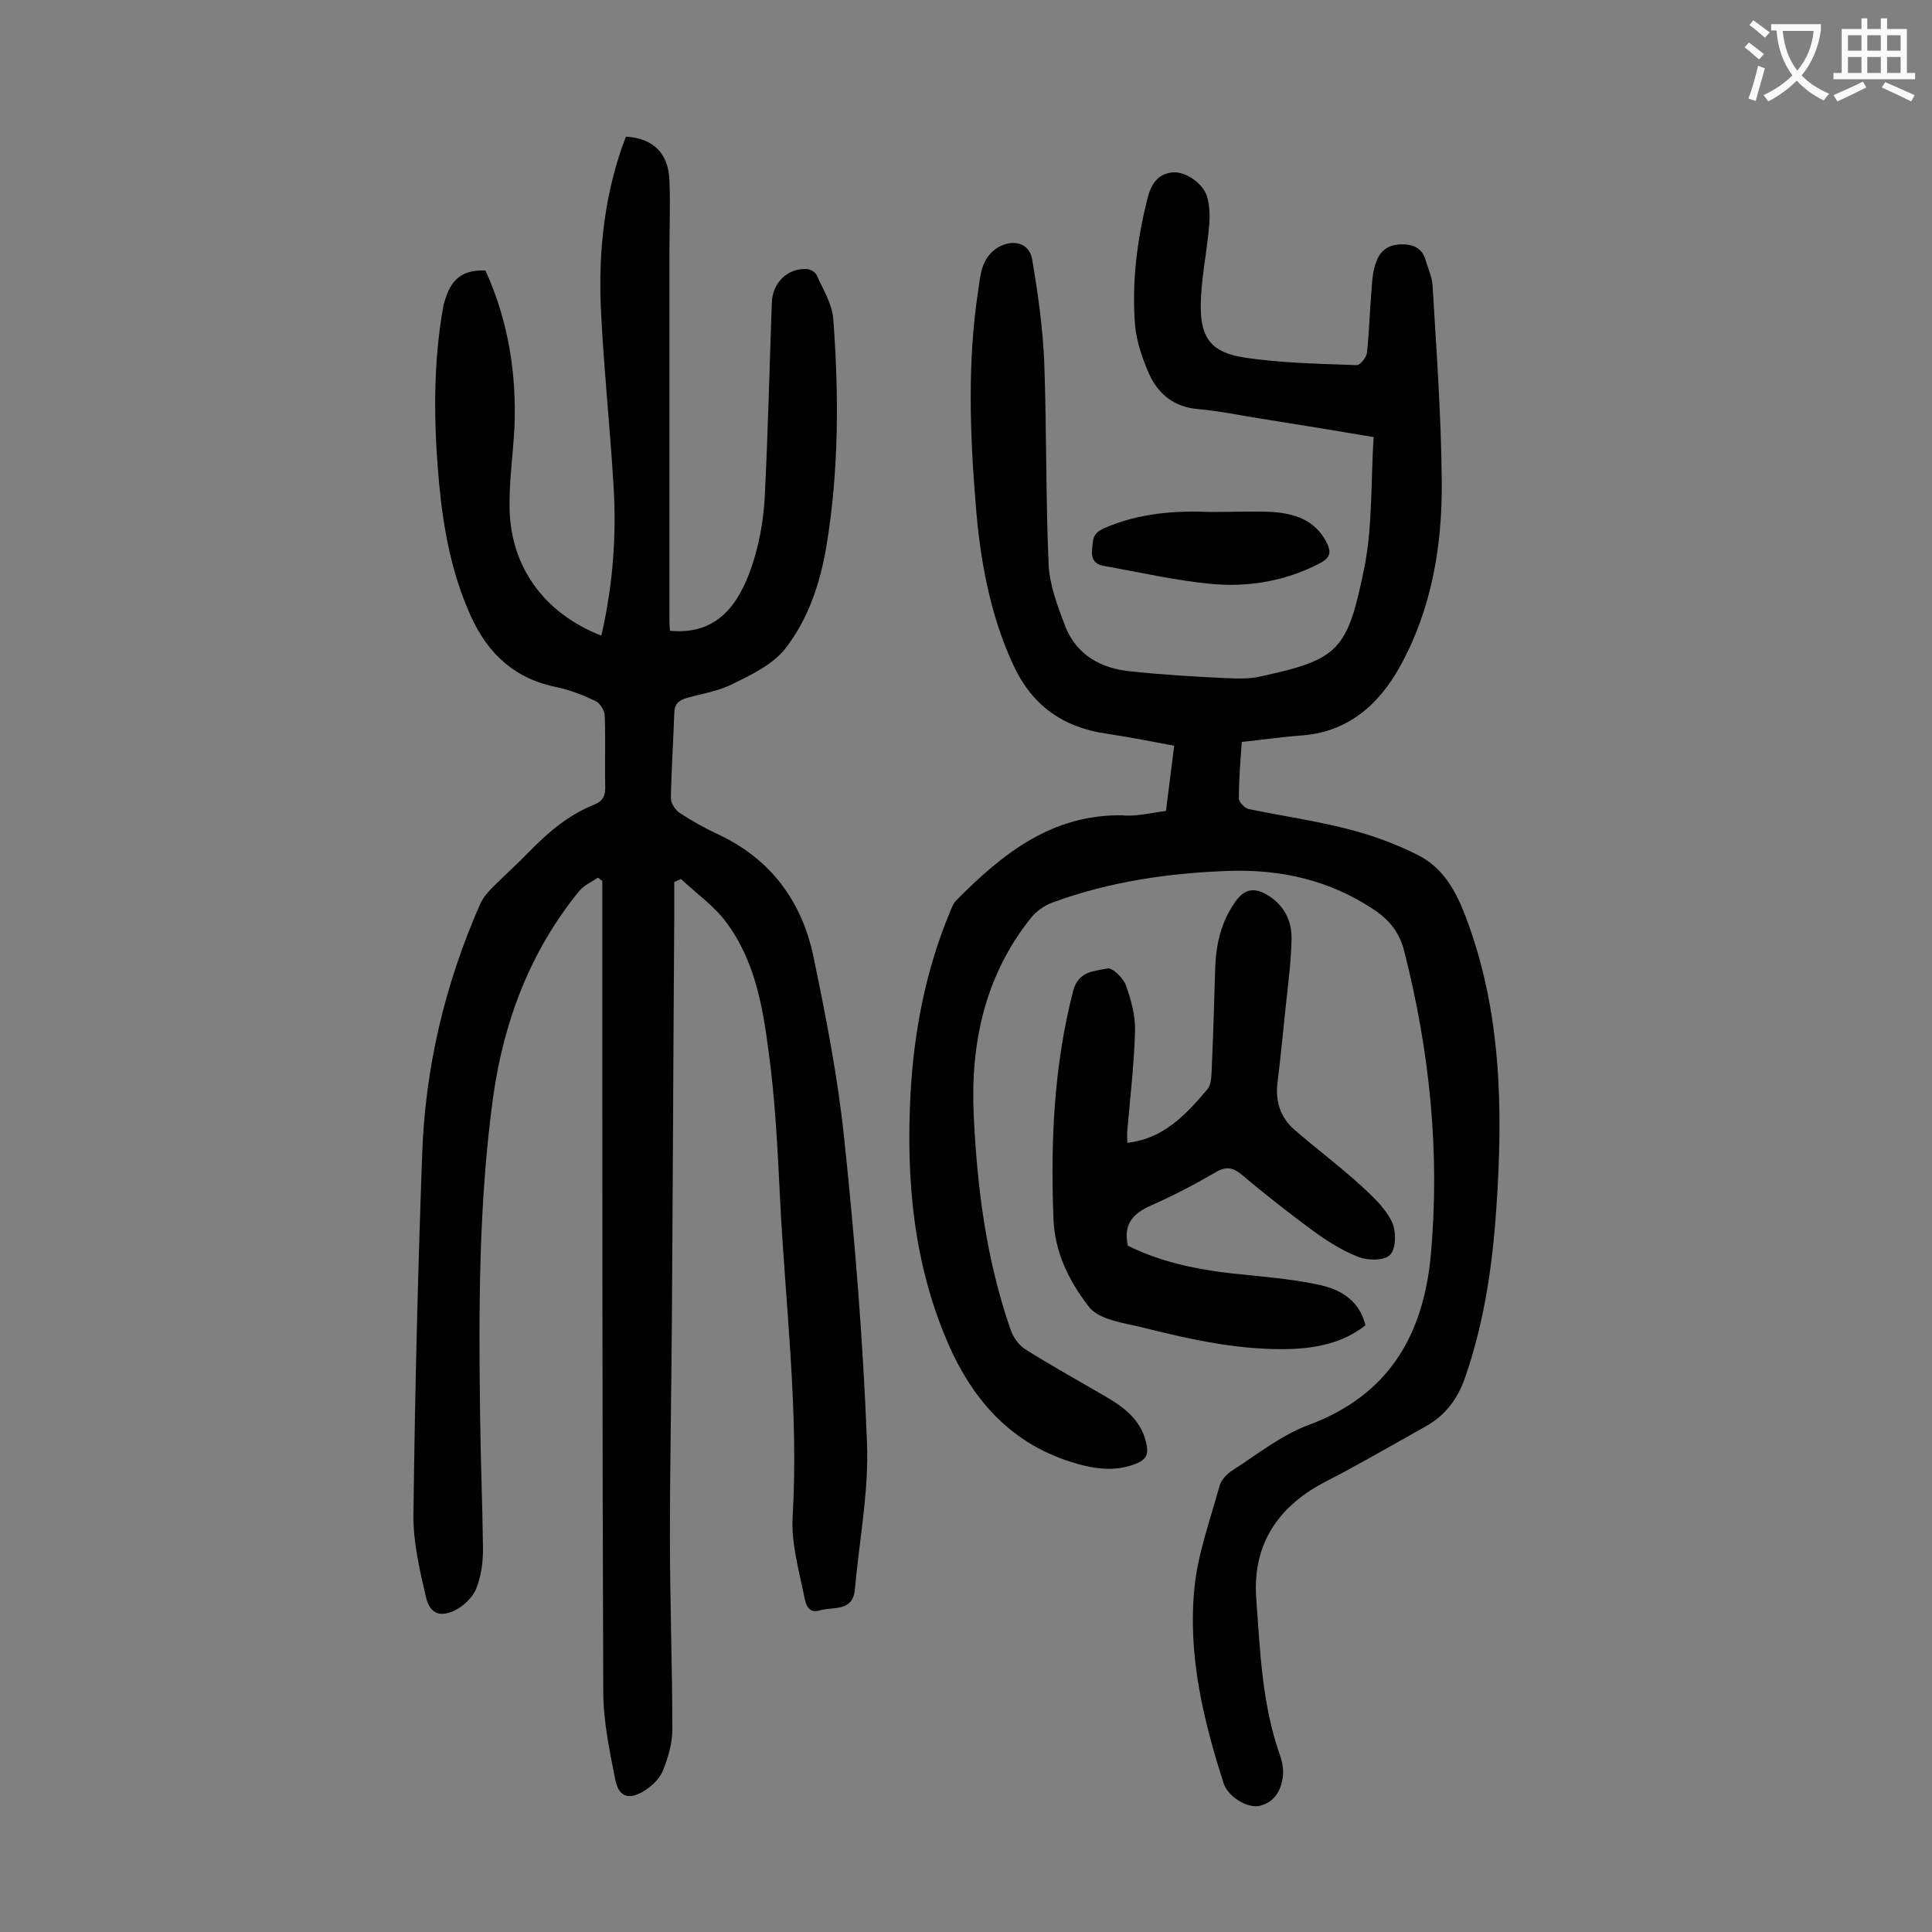 <svg enable-background="new 0 0 400 400" viewBox="0 0 400 400" xmlns="http://www.w3.org/2000/svg"><rect x="0" y="0" width="400" height="400" fill="#808080" stroke="none"/><g fill="#000001"><path d="m100.5 56c4.7 10.3 6.5 21.3 6 32.7-.3 5.5-1.1 11-1 16.5.2 12.2 7.2 21.8 19 26.4 2.4-10.4 3.2-20.9 2.5-31.5-.7-11.5-1.9-22.9-2.5-34.4-.7-11.9.3-23.6 4.2-35 .3-.8.6-1.6.9-2.4 5.6.3 8.8 3.4 9 9.1.2 5 0 9.9 0 14.9v76.3c0 .8.1 1.5.1 2 9.8.9 14.2-5.4 16.9-13.2 1.5-4.4 2.4-9.2 2.7-13.9.7-13.6 1-27.2 1.5-40.8.1-4.1 3.2-7.2 7.2-7 .7 0 1.8.6 2.1 1.3 1.3 2.9 3.1 5.8 3.4 8.8 1.2 15.8 1.2 31.6-1.4 47.3-1.3 7.7-3.8 15.2-8.6 21.3-2.6 3.2-6.9 5.3-10.8 7.2-2.9 1.5-6.3 2-9.5 2.9-1.7.5-2.6 1.3-2.6 3.2-.2 5.9-.6 11.7-.7 17.6 0 1 .9 2.4 1.8 3 2.6 1.7 5.3 3.2 8.1 4.5 10.8 5.1 17.2 13.8 19.6 25.2 2.6 12.5 5.1 25.2 6.4 37.9 2.2 20.9 3.9 41.8 4.7 62.8.4 10.1-1.6 20.2-2.5 30.3-.4 4.8-4.5 3.6-7.2 4.4-2.8.9-3.1-1.9-3.4-3.4-1.1-5.3-2.6-10.7-2.3-15.9 1.3-22.1-1.5-43.9-2.6-65.9-.5-10.3-1-20.6-2.4-30.7-1.2-9.3-2.9-18.7-8.7-26.5-2.5-3.4-6.2-6-9.4-9-.5.2-.9.4-1.4.6v7c-.2 28.1-.3 56.2-.5 84.3-.1 14.8-.4 29.6-.4 44.4 0 13.3.5 26.5.5 39.8 0 2.9-.9 5.9-2 8.6-.7 1.7-2.4 3.2-4 4.2-3.1 1.8-5.1 1.1-5.8-2.4-1.2-6-2.5-12.2-2.5-18.3-.2-52.7-.2-105.5-.2-158.2 0-3.2 0-6.4 0-9.6-.3-.2-.6-.5-.9-.7-1.3.9-2.9 1.6-3.9 2.8-10.1 12.4-15.6 26.9-17.8 42.6-3 21.9-3 43.9-2.7 65.9.1 9.3.5 18.6.6 27.8 0 2.7-.4 5.6-1.4 8.1-.7 1.8-2.6 3.6-4.4 4.5-3.1 1.5-5.2.7-6-2.7-1.3-5.6-2.7-11.5-2.6-17.2.3-24.8.9-49.5 1.8-74.3.6-18.1 4.7-35.4 12-52 .6-1.3 1.5-2.4 2.5-3.4 2.6-2.6 5.3-5 7.8-7.6 3.9-4 8.1-7.5 13.3-9.6 1.8-.7 2.4-1.9 2.3-3.8-.1-4.9.1-9.7-.1-14.6 0-1.1-1-2.7-2-3.1-2.5-1.2-5.1-2.2-7.8-2.8-8.7-1.7-14.3-6.8-17.9-14.7-4-8.8-5.7-18.1-6.6-27.6-1.1-12.2-1.3-24.5.9-36.7 1.2-4.6 3-7.5 8.7-7.3z"/><path d="m241.4 167.9c.6-4.6 1.1-8.8 1.7-13.5-4.7-.9-9.3-1.8-14-2.5-9-1.3-15.4-5.8-19.3-14.2-4.9-10.6-6.9-21.9-7.8-33.4-1.2-14.7-1.7-29.4.5-44 .5-3.3.6-6.8 4-9 3.1-1.9 6.6-1.1 7.2 2.4 1.2 7.1 2.2 14.2 2.5 21.3.5 13.9.3 27.9.9 41.8.2 4.4 1.9 8.8 3.5 13 2.4 5.9 7.4 8.6 13.5 9.2 6.6.7 13.2 1.1 19.8 1.4 2.4.1 4.9.2 7.3-.4 16.1-3.5 17.8-5.4 21.3-22.6 1.7-8.7 1.3-17.8 1.9-26.9-8.2-1.4-15.7-2.6-23.2-3.8-4.4-.7-8.7-1.6-13.1-2-5-.4-8.3-3.1-10.2-7.3-1.4-3.2-2.6-6.7-2.9-10.1-.7-8.9.4-17.6 2.6-26.3.7-2.8 2.1-5 5.1-5.3 2.8-.3 6.6 2.4 7.3 5.3.5 2 .5 4.2.3 6.2-.5 5.5-1.7 10.9-1.7 16.4 0 6.5 2.4 9.4 8.9 10.4 7.7 1.2 15.6 1.3 23.4 1.6.7 0 2-1.6 2.1-2.5.5-4.5.6-9 1-13.6.1-1.8.3-3.6.9-5.2.8-2.3 2.4-3.6 5-3.7s4.6.7 5.3 3.4c.5 1.7 1.3 3.4 1.4 5.1.8 13.6 1.8 27.1 1.9 40.7.1 13.3-2.1 26.3-8.6 38.1-4.4 8-10.9 13.8-20.8 14.4-4 .3-7.9.9-12 1.3-.3 4-.6 7.8-.6 11.7 0 .8 1.2 2 2 2.2 6.8 1.4 13.7 2.4 20.4 4.1 5.1 1.3 10.1 3.1 14.8 5.5 4.9 2.5 7.6 7.1 9.6 12.3 7.6 19.7 7.9 40.2 6.5 60.8-.8 11.8-2.5 23.5-6.4 34.8-1.5 4.5-4.1 8-8.2 10.3-5.3 3-10.6 6-15.9 8.9-2.1 1.2-4.3 2.2-6.4 3.4-9 5.2-13.6 12.9-12.8 23.5.8 10.9 1.2 21.8 4.9 32.3.5 1.4.8 3.1.6 4.5-.4 2.9-1.8 5.3-4.9 6-2.7.5-6.6-2.1-7.4-4.8-4.2-13.1-7.4-26.5-6-40.4.7-7.1 3.3-14.1 5.2-21.1.3-1.1 1.4-2.3 2.4-3 5.3-3.4 10.4-7.5 16.1-9.6 16.4-6.1 23.6-18.4 25.2-34.8 2-21.5-.2-42.6-5.5-63.4-1-3.8-3.1-6.4-6.3-8.5-9-6-19-8.3-29.6-8-12.6.4-25.1 2.2-37 6.6-1.6.6-3.3 1.8-4.4 3.2-9.5 11.9-12.5 25.9-11.8 40.8.7 15 2.6 29.9 7.6 44.3.5 1.5 1.6 3.2 3 4.1 5.5 3.5 11.2 6.6 16.8 9.9 4 2.3 7.5 5.1 8.4 10 .4 2-.2 3-2.1 3.8-3.7 1.5-7.3 1.3-11 .4-14-3.5-22.7-12.8-28.2-25.7-7-16.4-8.5-33.5-7.6-51 .7-13 3.1-25.6 8.1-37.7.4-.9.7-1.9 1.4-2.6 9.5-9.6 19.7-17.8 34.3-17.6 2.8.3 5.9-.5 9.1-.9z"/><path d="m233.5 257.9c7.8 3.9 16.3 5.3 25 6.1 5 .5 10.1 1 15 2.1 4.3 1 8 3.3 9.2 8.3-4.6 3.6-10 4.7-15.5 4.9-10.4.3-20.4-1.9-30.4-4.4-4-1-9.3-1.6-11.4-4.4-4-5.2-7.1-11.2-7.3-18.4-.6-15.9.1-31.5 4.1-47 1.1-4.1 4.4-4 7.1-4.6 1-.2 3.3 2 3.8 3.5 1.1 3 2 6.4 1.9 9.5-.2 6.8-1 13.7-1.6 20.5-.1.9 0 1.7 0 2.6 7.5-.8 12.2-5.9 16.6-11.1.9-1.1.8-3.2.9-4.8.3-6.8.5-13.7.7-20.5.2-4.9 1.3-9.6 4.3-13.7 1.9-2.6 4-2.7 6.5-1.2 3.5 2.1 5.1 5.4 5 9.2-.1 4.9-.8 9.9-1.3 14.8s-1 9.9-1.6 14.8c-.5 3.9.6 7.3 3.5 9.8 4.5 3.9 9.3 7.5 13.7 11.5 2.4 2.2 5 4.6 6.4 7.4 1 1.9 1 5.7-.3 7-1.2 1.3-4.9 1.2-6.9.3-3.5-1.4-6.8-3.6-9.9-5.9-4.7-3.5-9.3-7.1-13.8-10.9-1.9-1.6-3.3-1.9-5.5-.6-4.3 2.5-8.7 4.8-13.2 6.8-3.7 1.6-6 3.7-5 8.4z"/><path d="m250.7 106c4.9 0 8.8-.2 12.6 0 4.7.3 8.9 1.6 11.3 6.2 1 1.9 1 3.2-1.3 4.4-7.1 3.7-14.7 5-22.5 4.3-7.4-.7-14.7-2.4-22.1-3.7-1.9-.3-2.8-1.3-2.6-3.4.2-1.9 0-3.3 2.4-4.4 7.5-3.3 15.3-3.7 22.2-3.4z"/></g><path d="m362.1 8.8c1.1.8 2.1 1.6 3.1 2.4l-1 1.1c-1.3-1.1-2.3-2-3-2.5zm1.9 4.8c.5.2.9.4 1.4.5-.6 2.3-1.3 4.5-1.9 6.8l-1.5-.5c.8-2.1 1.4-4.3 2-6.8zm-1-9.4c1.3.9 2.4 1.8 3.4 2.5l-1 1.1c-1.4-1.2-2.4-2.1-3.2-2.6zm3.7 2.2v-1.4h10.3v1.2c-.5 3.6-1.8 6.8-4 9.4 1.5 1.6 3.4 2.8 5.7 3.8-.3.4-.7.8-1.1 1.4-2.3-1.1-4.1-2.5-5.6-4.1-1.6 1.6-3.6 3.1-5.9 4.3-.3-.5-.7-.9-1-1.3 2.4-1.1 4.4-2.5 6-4.1-1.9-2.5-3-5.6-3.3-9.3h-1.1zm8.8 0h-6.4c.3 3.3 1.3 6 3 8.2 2-2.3 3.1-5.1 3.4-8.2z" fill="#fafafb"/><path d="m385.3 3.8h1.3v2.2h2.8v-2.2h1.3v2.2h4.1v9.1h1.7v1.3h-16.9v-1.3h1.7v-9.1h4.1v-2.2zm.4 13.1.7 1.2c-1.8.9-3.8 1.9-6 2.9-.2-.4-.5-.8-.8-1.3 2.3-1 4.3-1.9 6.1-2.8zm-3.1-6.4h2.8v-3.2h-2.8zm0 4.6h2.8v-3.3h-2.8zm4-4.6h2.8v-3.2h-2.8zm0 4.6h2.8v-3.3h-2.8zm3.7 1.9c2.1.9 4.1 1.8 6.1 2.7l-.7 1.3c-2.2-1.1-4.2-2-6.1-2.9zm3.2-9.7h-2.8v3.2h2.8zm-2.8 7.8h2.8v-3.3h-2.8z" fill="#fafafb"/></svg>